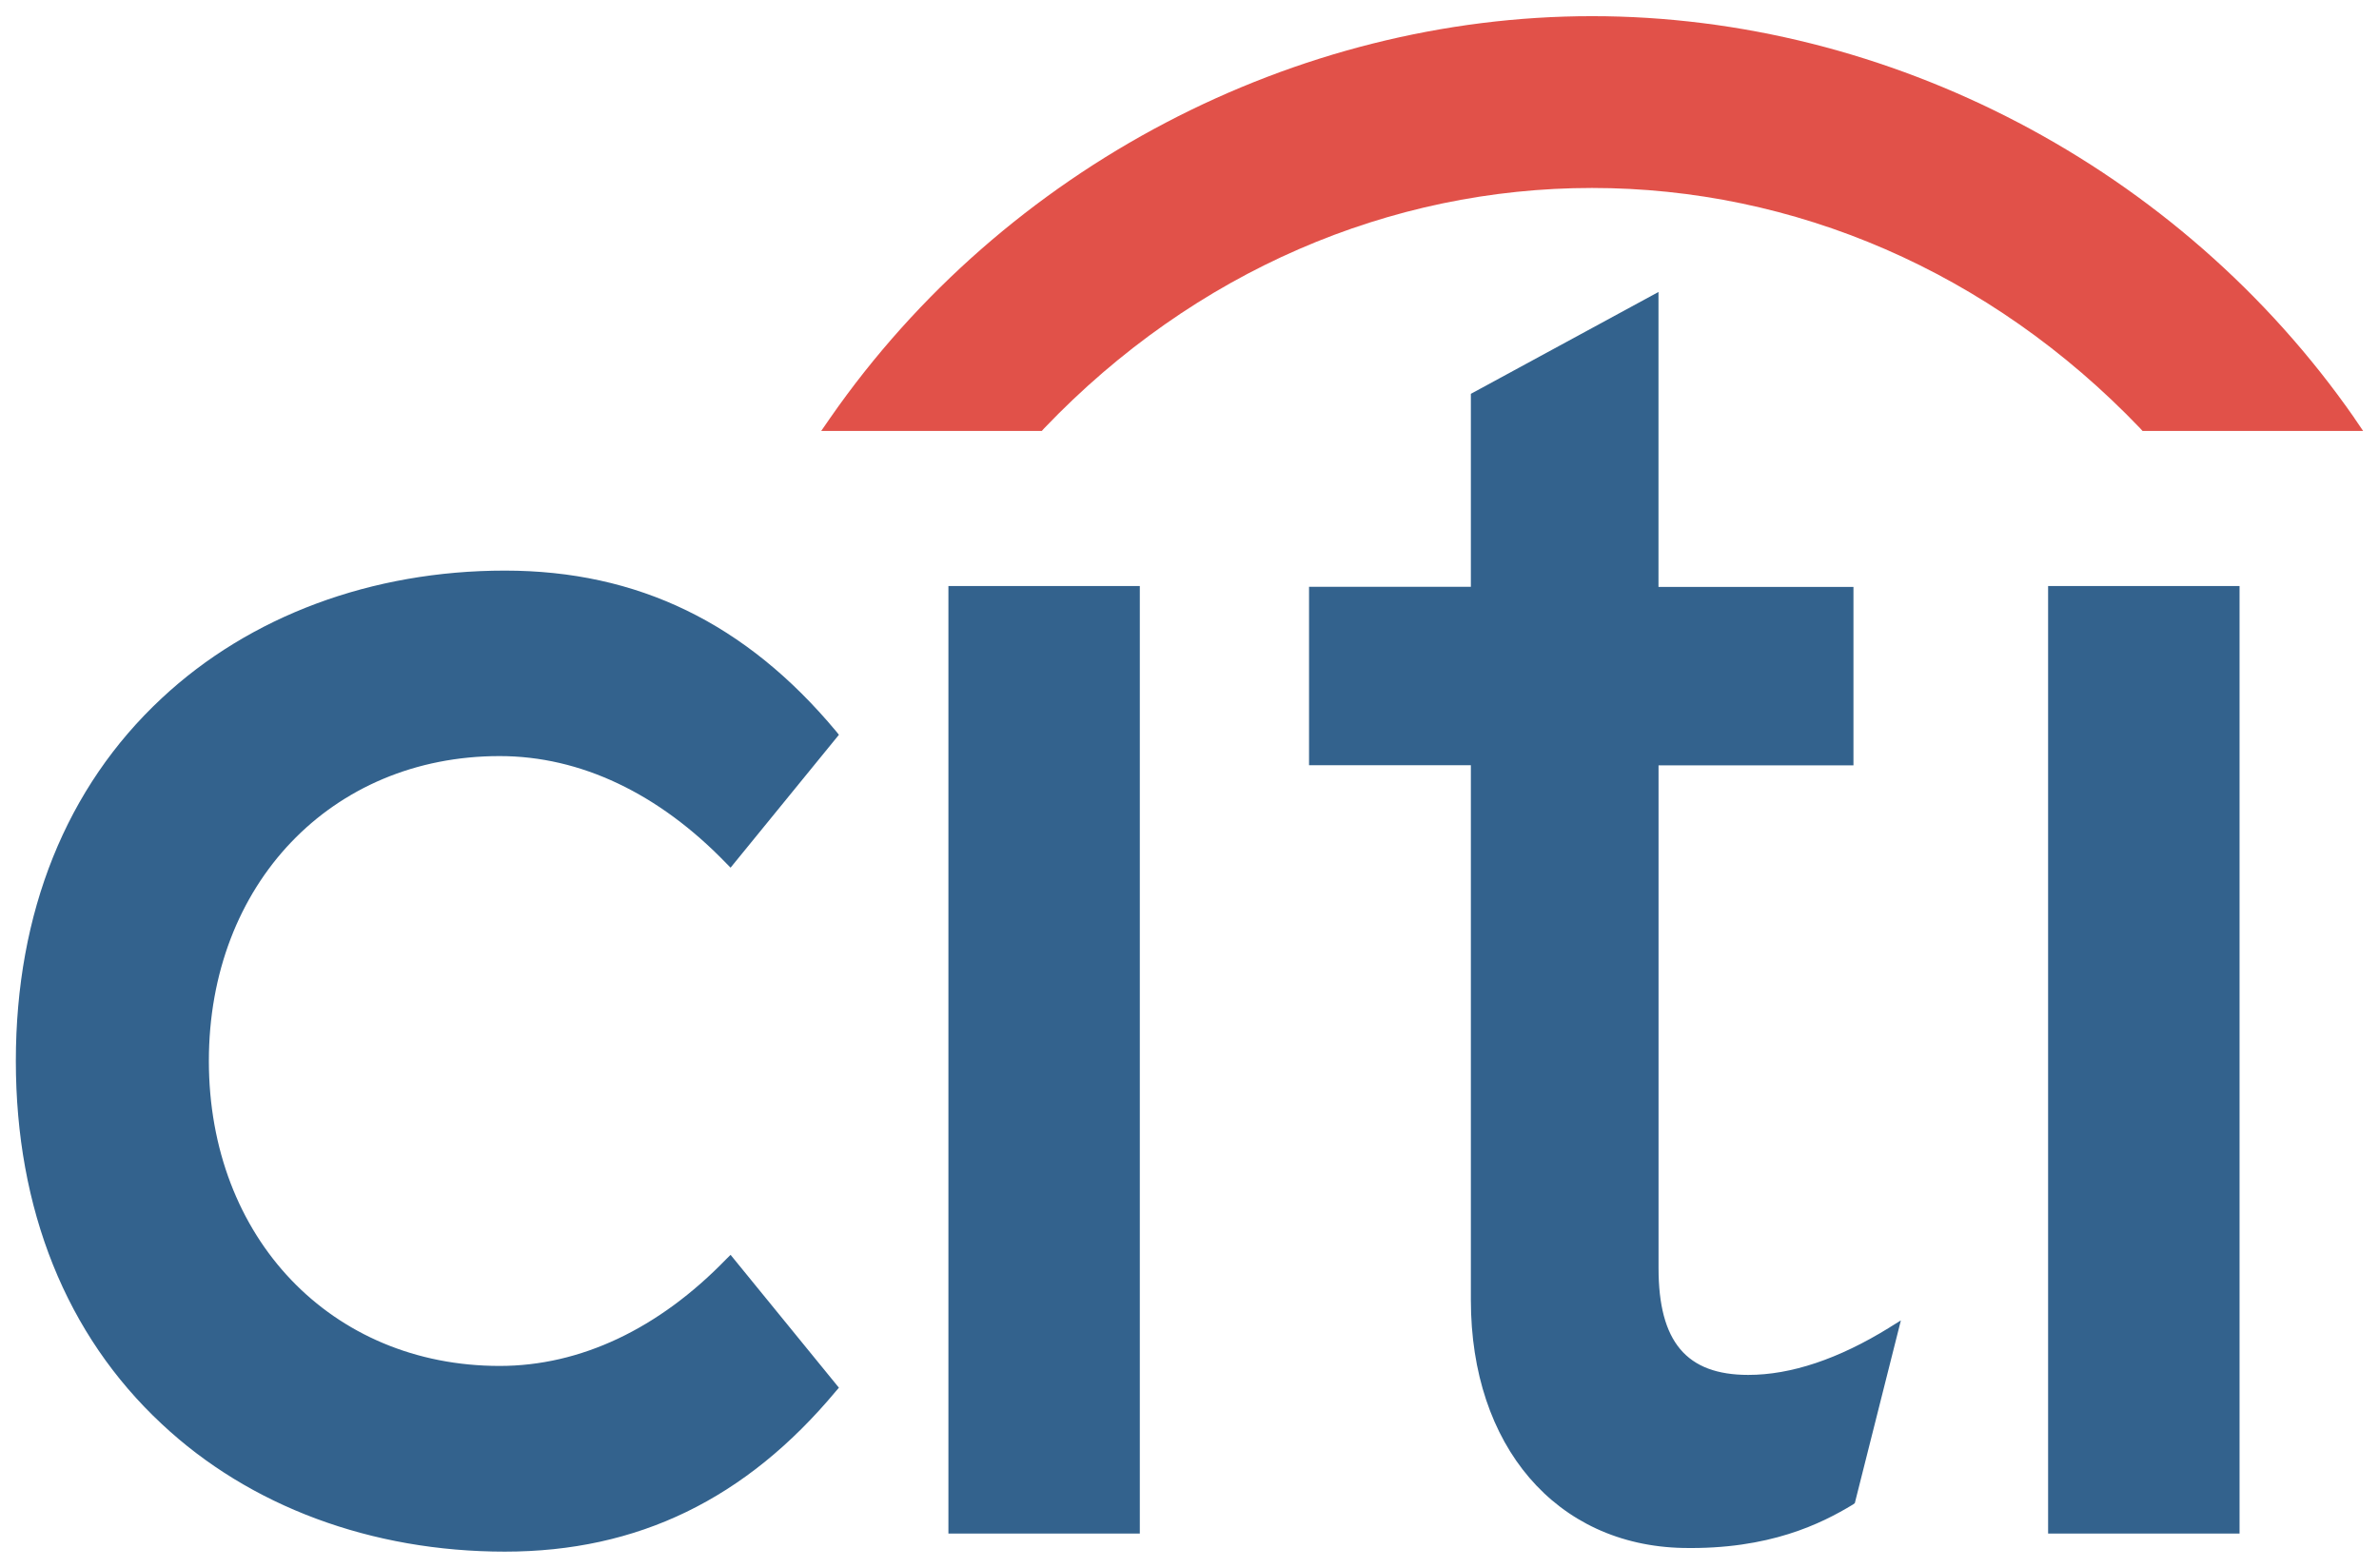 <svg width="44" height="29" fill="none" xmlns="http://www.w3.org/2000/svg"><g opacity=".8"><path d="M13.512 23.212l-.078.077c-1.251 1.293-2.7 1.978-4.193 1.978-3.116 0-5.378-2.37-5.378-5.642 0-3.265 2.262-5.639 5.378-5.639 1.493 0 2.942.688 4.193 1.985l.078.079 2.004-2.458-.054-.067c-1.666-1.997-3.666-2.97-6.124-2.97-2.467 0-4.722.843-6.347 2.361C1.225 14.56.293 16.88.293 19.626c0 2.744.932 5.069 2.698 6.714 1.625 1.525 3.88 2.362 6.347 2.362 2.458 0 4.458-.971 6.124-2.97l.054-.062-2.004-2.458zm4.029 5.156h3.54V10.841h-3.54v17.527zm17.406-3.812c-.944.584-1.823.877-2.612.877-1.144 0-1.66-.612-1.66-1.976v-9.3h3.605v-3.3h-3.606V5.401l-3.47 1.884v3.57h-2.993v3.3h2.993v9.894c0 2.696 1.575 4.537 3.925 4.585 1.595.031 2.557-.45 3.141-.803l.035-.026.852-3.38-.21.13zm2.932 3.812h3.542V10.841H37.88v17.527z" fill="#003B70"/><path fill-rule="evenodd" clip-rule="evenodd" d="M43.543 7.73C40.303 3.076 34.92.299 29.445.299c-5.473 0-10.856 2.777-14.091 7.433l-.166.24h4.08l.045-.05c2.777-2.907 6.403-4.445 10.132-4.445 3.73 0 7.354 1.538 10.137 4.445l.045.05h4.08l-.164-.24z" fill="#D9261C"/></g></svg>